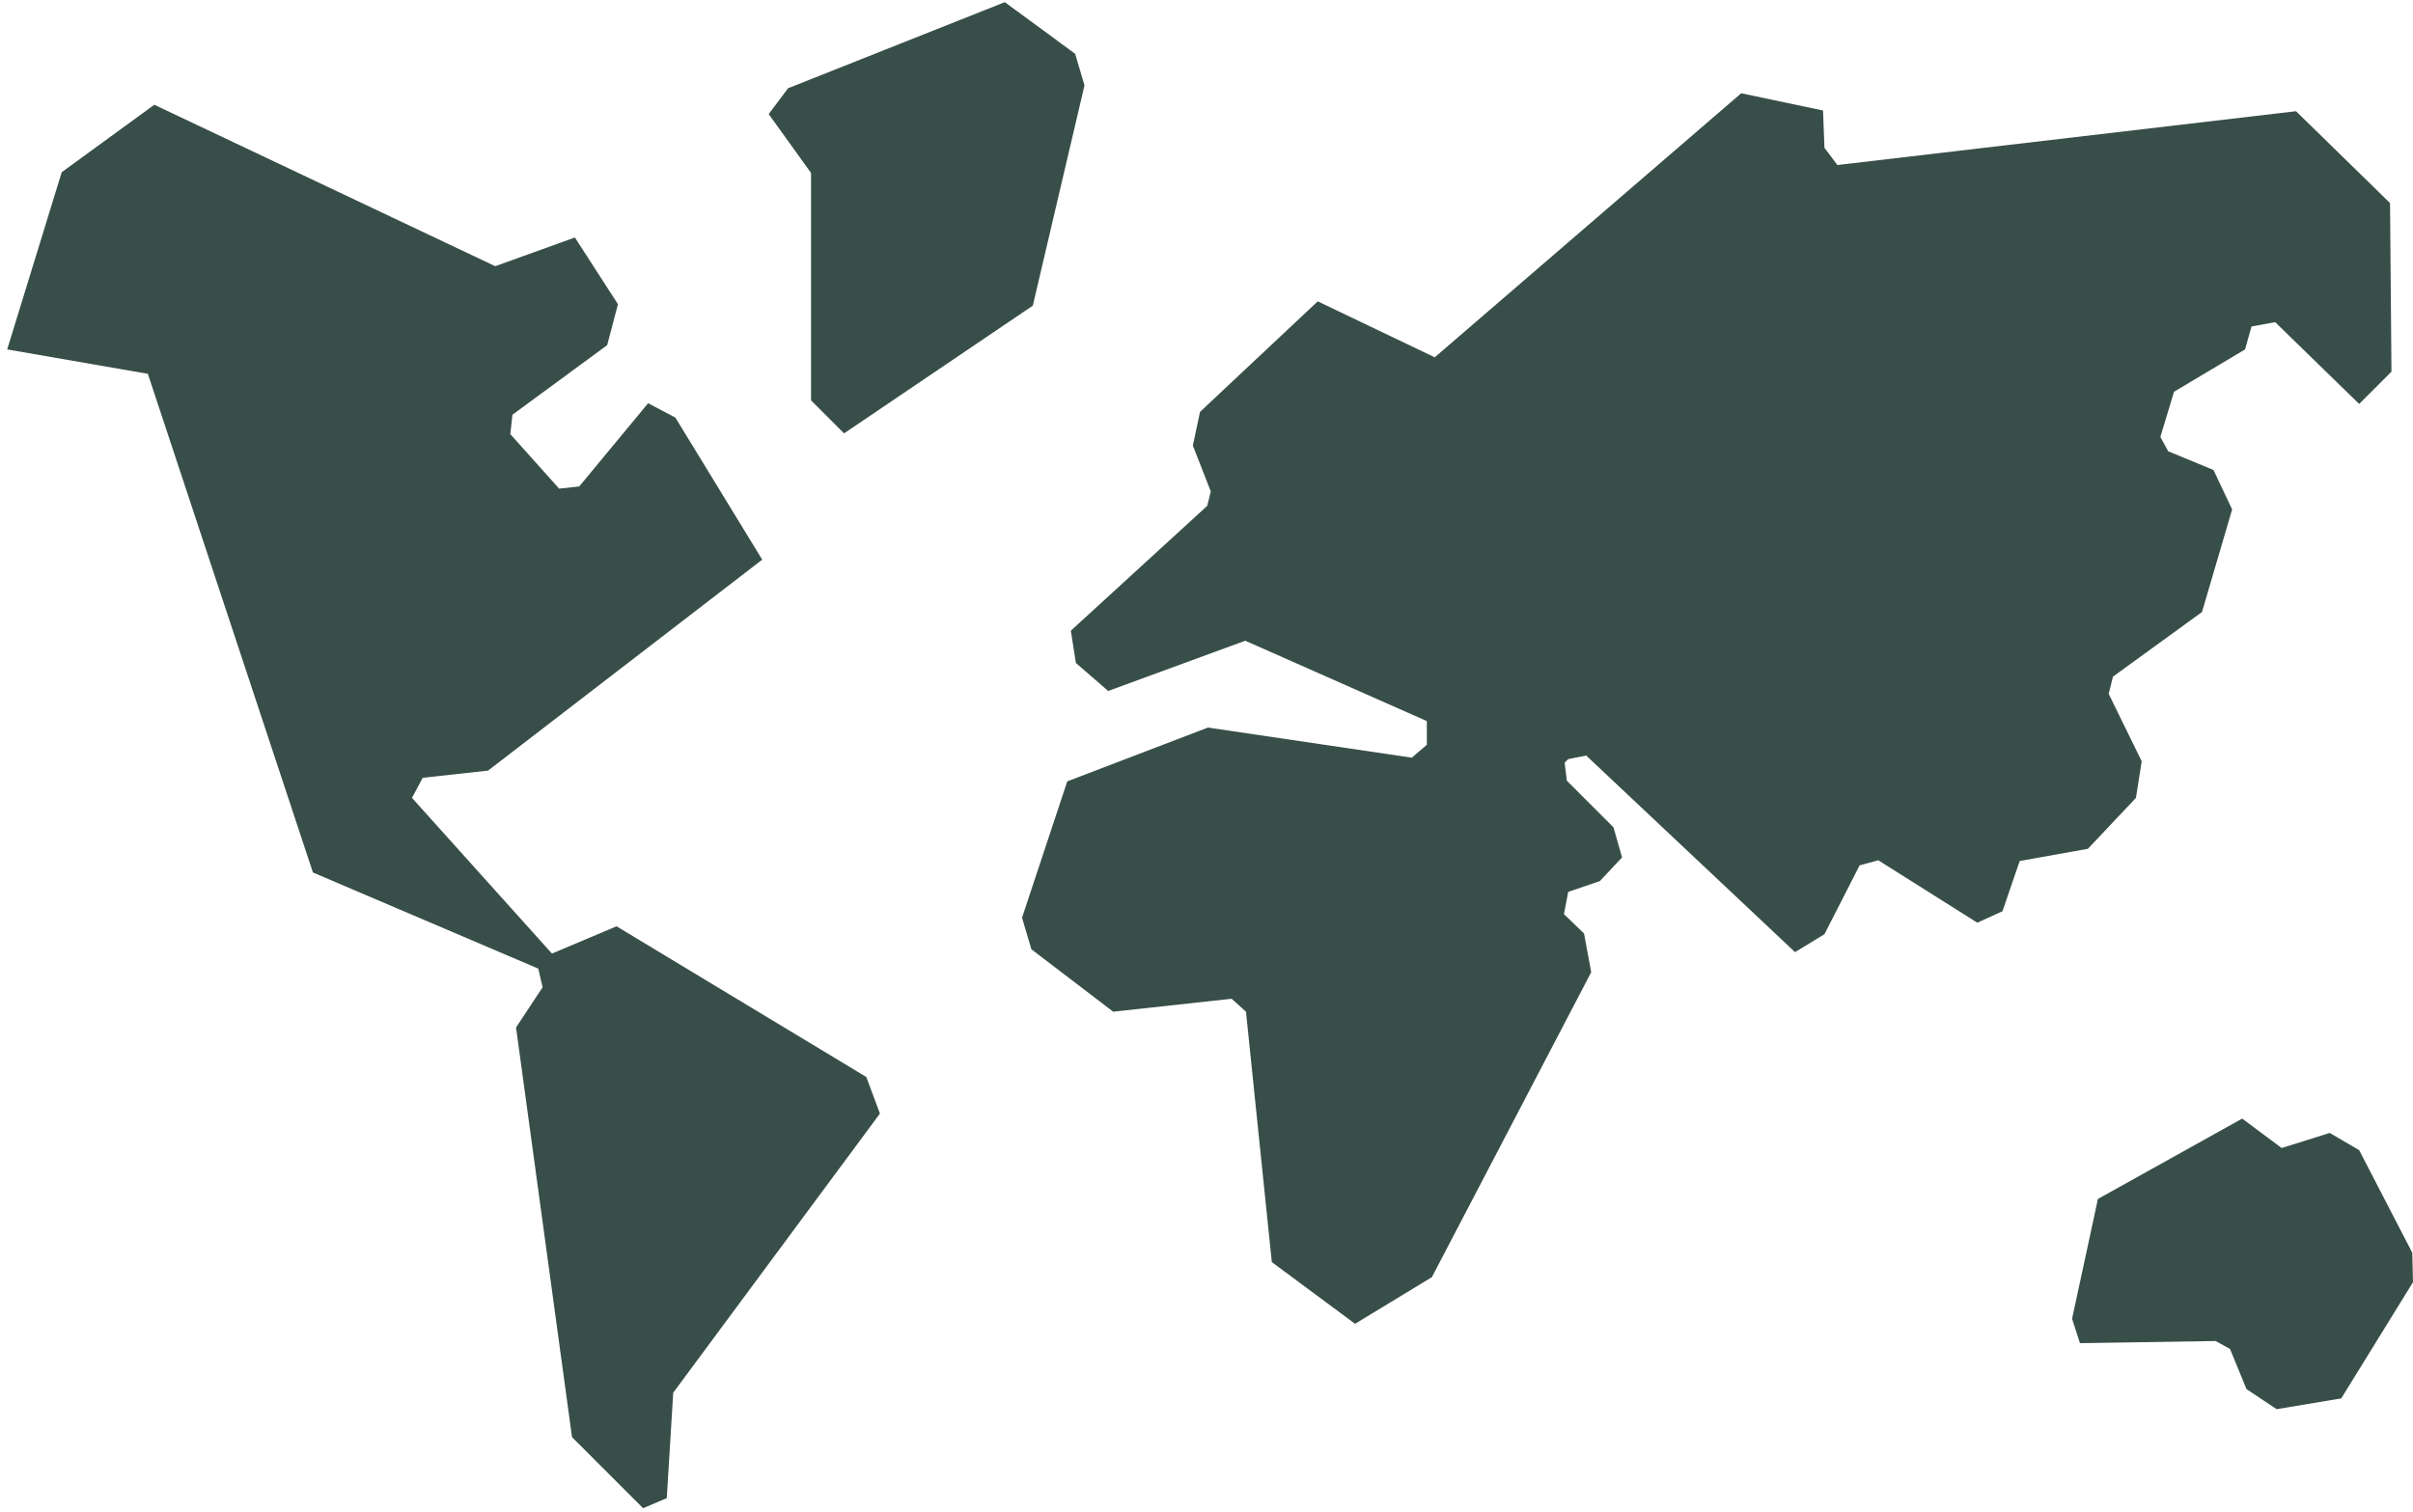 <?xml version="1.0" encoding="UTF-8"?>
<svg id="Calque_1" xmlns="http://www.w3.org/2000/svg" version="1.1" viewBox="0 0 336.2 210.7">
  <!-- Generator: Adobe Illustrator 29.1.0, SVG Export Plug-In . SVG Version: 2.1.0 Build 142)  -->
  <defs>
    <style>
      .st0 {
        fill: #384e49;
      }
    </style>
  </defs>
  <g id="Capa_1">
    <g>
      <polygon class="st0" points="297.6 111.2 298.4 106.1 293.8 96.7 294.4 94.3 306.8 85.3 311 71 308.4 65.5 302.1 62.9 301 60.9 302.9 54.6 312.8 48.7 313.7 45.5 317 44.9 328.7 56.3 333.2 51.8 333 28.3 319.9 15.5 256 23 254.2 20.6 254 15.4 242.6 13 199.9 49.8 183.6 42 167.2 57.4 166.2 62.1 168.7 68.5 168.2 70.5 149.2 87.9 149.9 92.4 154.4 96.3 173.5 89.3 198.8 100.5 198.8 103.8 196.7 105.6 168.3 101.4 148.7 108.9 142.4 127.9 143.7 132.3 155.1 141 171.6 139.2 173.6 141 177.2 175.9 188.8 184.5 199.5 178 221.7 135.5 220.7 130.1 217.9 127.4 218.5 124.3 222.9 122.8 226 119.5 224.8 115.3 218.3 108.8 218 106.3 218.5 105.8 221 105.3 250.1 132.7 254.2 130.2 259.1 120.6 261.7 119.9 275.5 128.6 279 127 281.4 120 290.9 118.3 297.6 111.2"/>
      <polygon class="st0" points="336.1 174.6 328.7 160.3 324.6 157.9 317.9 160 312.4 155.9 292.3 167.1 288.7 183.8 289.8 187.2 308.7 186.9 310.7 188 313 193.6 317.2 196.4 326.2 194.9 336.2 178.7 336.1 174.6"/>
      <polygon class="st0" points="120.7 150.1 85.9 129.1 76.9 132.9 57.4 111.2 58.9 108.4 68 107.4 106.2 78 94.1 58.2 90.3 56.2 80.7 67.8 77.9 68.1 71.1 60.5 71.4 57.8 84.6 48.1 86.1 42.4 80.1 33.1 69 37.1 21.5 14.6 8.6 24 1 48.7 20.6 52.1 43.6 121.6 75 135 75.6 137.6 71.9 143.2 79.7 200.3 89.6 210.2 92.9 208.8 93.8 194.1 122.6 155.2 120.7 150.1"/>
      <polygon class="st0" points="143.9 42.6 151.1 11.9 149.8 7.5 140 .3 109.8 12.3 107.1 15.9 113 24.1 113 55.8 117.6 60.4 143.9 42.6"/>
    </g>
  </g>
</svg>
